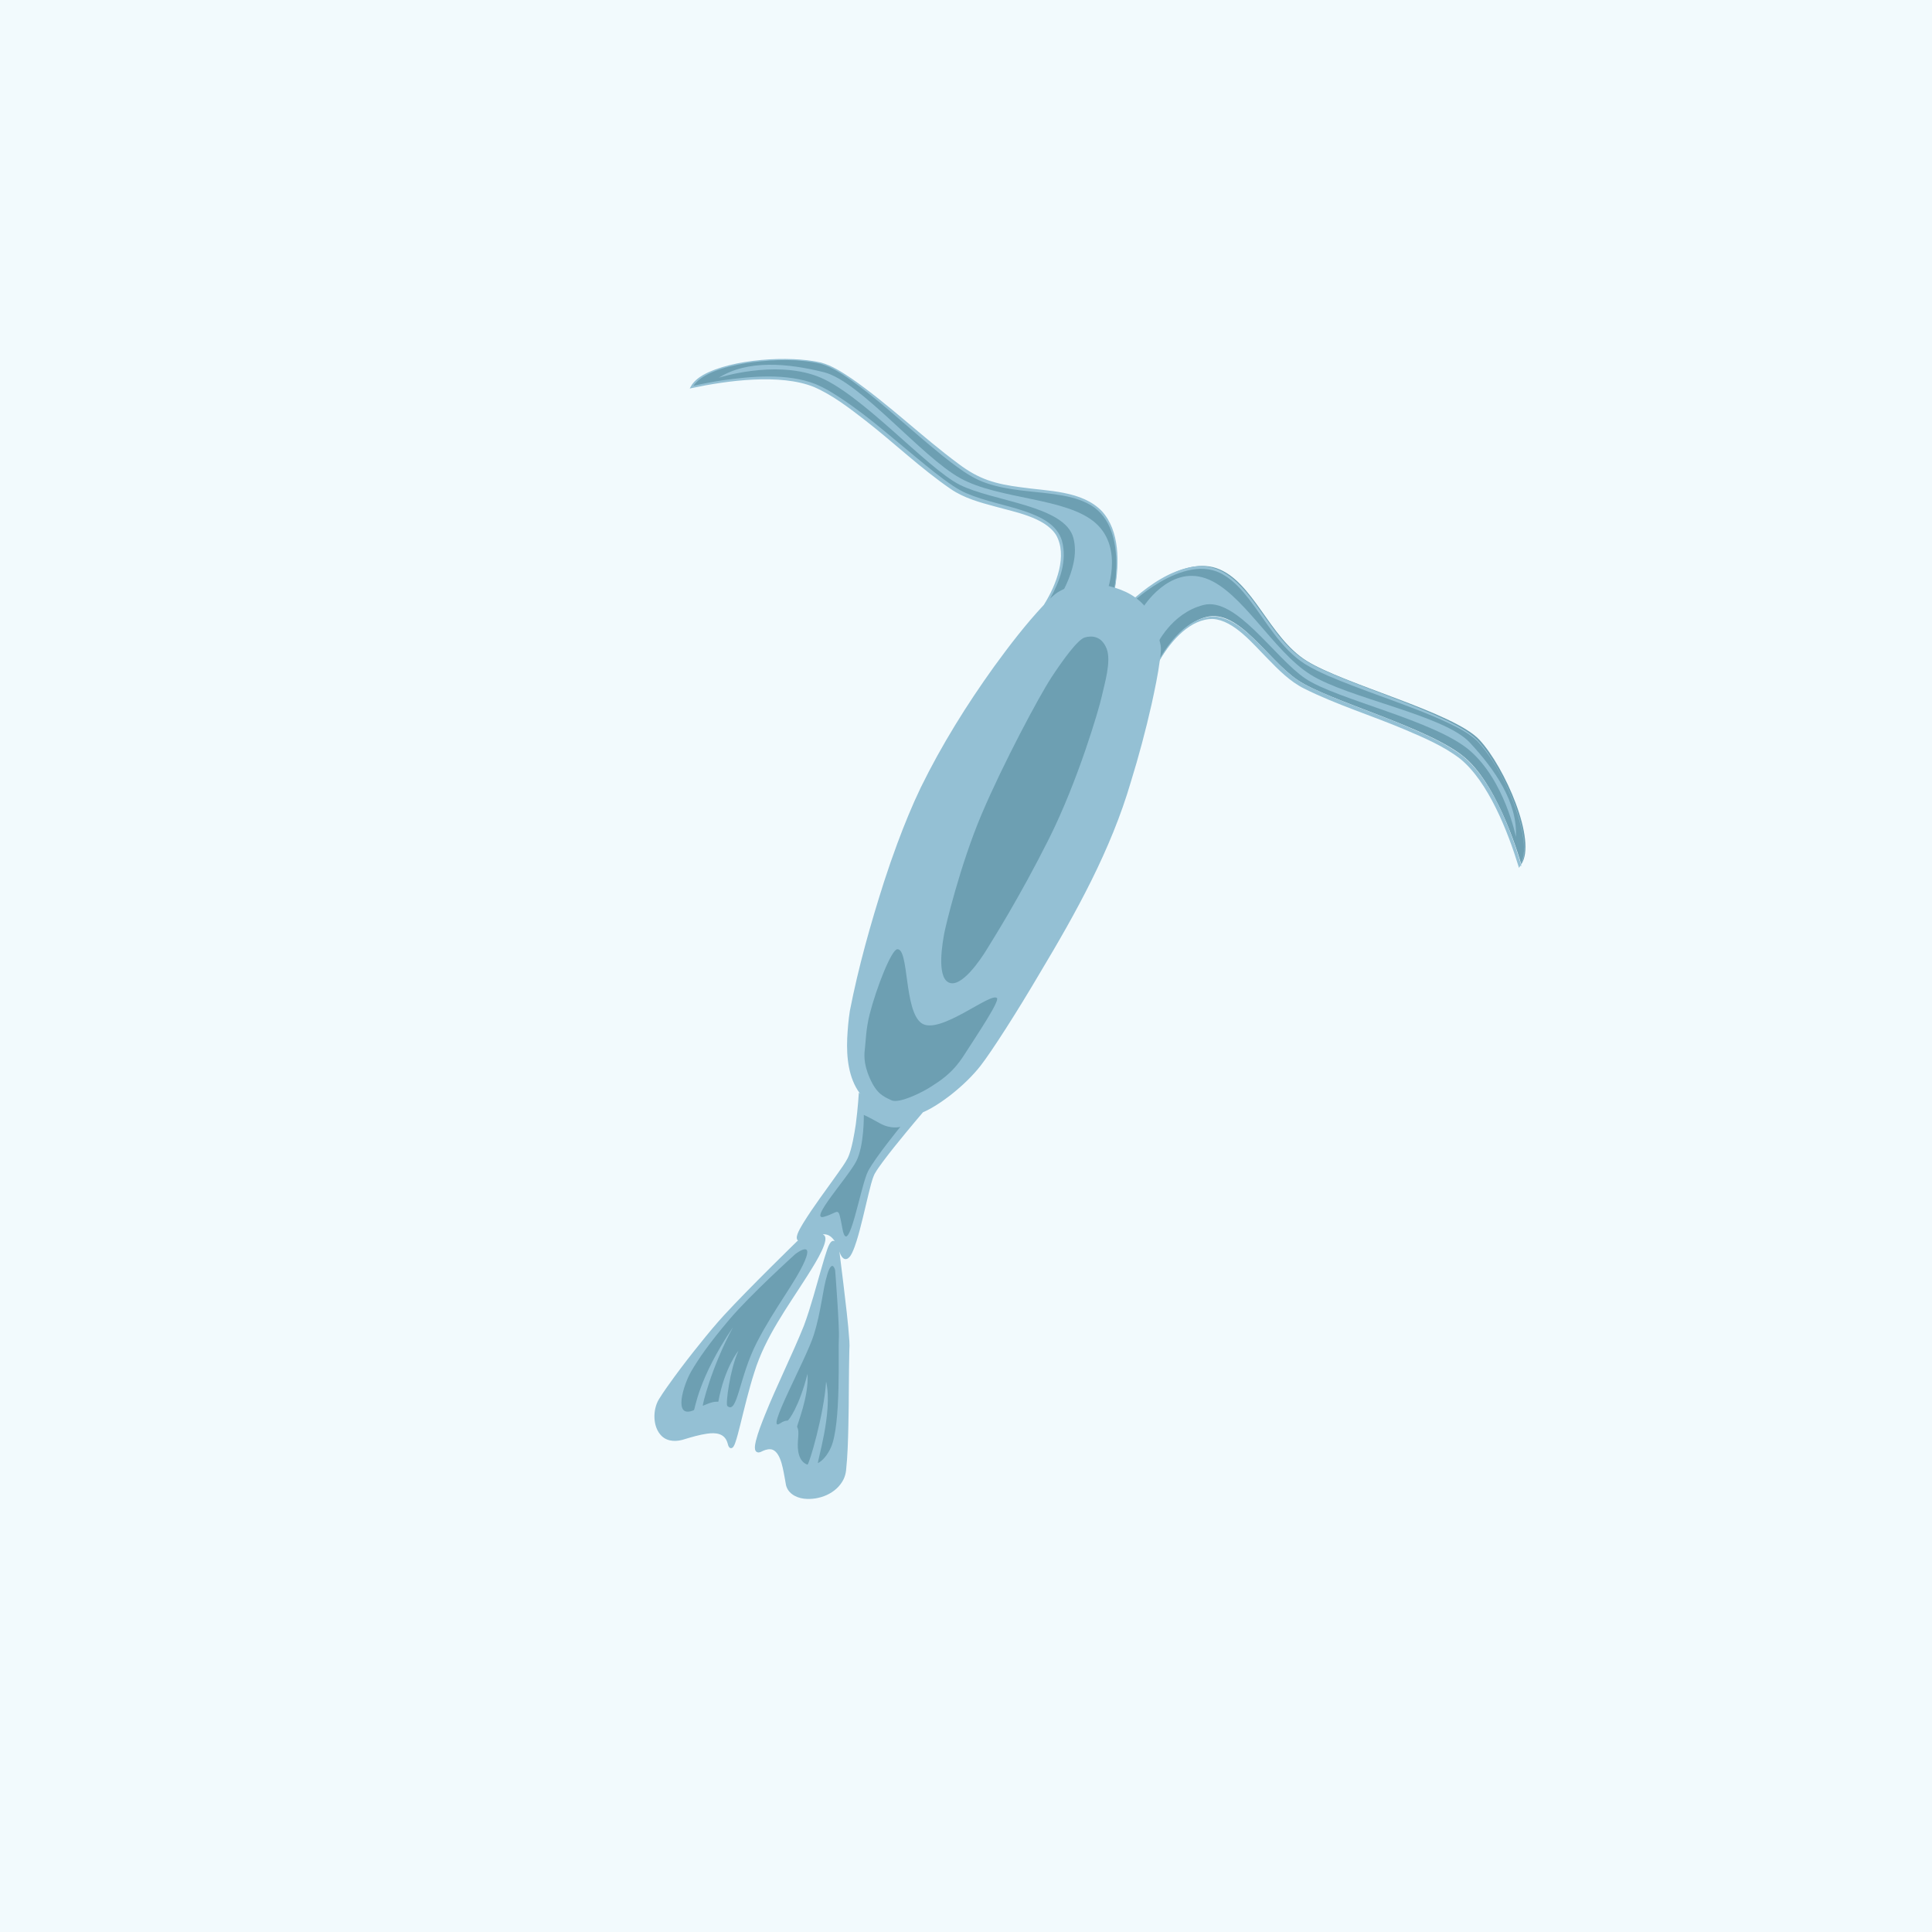 <svg xmlns="http://www.w3.org/2000/svg" viewBox="0 0 800 800"><defs><style>      .cls-1 {        fill: #f2fafd;      }      .cls-2 {        fill: #6d9fb2;      }      .cls-3 {        fill: #94c0d4;      }    </style></defs><g id="BG"><rect class="cls-1" x="-885" y="-83" width="8344" height="954"></rect></g><g id="Layer_4"><g id="Layer_2"><g id="Layer_7"><g><path class="cls-2" d="M469.13,248.55s19.38-18.49,34.55-13.29c15.17,5.21,21.69,28.57,37.35,38.37,15.67,9.79,61,21.4,71.55,32.69s23.92,41.93,17.33,51.6c0,0-8.72-31.69-23.27-44.16-14.55-12.46-56.48-23.45-69.28-32.13-12.8-8.68-24.33-29.61-37.91-26.13-13.57,3.48-21.46,22.21-21.46,22.21,0,0,5.65-16.16-8.87-29.16h0Z"></path><path class="cls-2" d="M461.12,245.89s5.71-24.17-6.22-34.9c-11.93-10.72-35.51-5.05-51.69-13.98-16.18-8.92-48.37-42.89-63.36-46.63-14.99-3.74-48.27-.51-53.52,9.95,0,0,31.93-7.8,49.9-1.14,17.97,6.66,47.96,37.94,61.77,44.91,13.81,6.97,37.7,6.86,41.26,20.42,3.56,13.55-8.97,29.55-8.97,29.55,0,0,14.58-15.81,30.83-8.18h0Z"></path><path class="cls-3" d="M631.21,351.63c-.16-12.68-7.96-29.29-15.08-39.73-1.37-1.95-2.83-3.85-4.5-5.59-3.46-3.37-7.79-5.57-12.04-7.75-15.01-7.27-30.94-12.37-46.3-18.81-13.71-5.65-18.59-9.15-27.4-21.25-8.08-10.9-16.99-27.06-33.03-23.63-8.51,1.74-16.26,6.91-22.78,12.51-2.4-1.71-5.19-3.02-8.37-4,1.79-10.31,1.97-23.51-5.38-31.65-8.25-8.66-22.53-8.32-33.6-9.96-10.51-1.36-17.3-3.25-25.85-9.72-15.18-11.24-28.76-24.55-44.29-35.34-3.95-2.62-7.98-5.3-12.6-6.57-13.2-3.06-36.88-1.5-48.76,5.07-2.08,1.21-4.1,2.77-5.24,4.94l-.38.74.82-.19c14.56-3.11,36.68-6.12,50.63-.45,7.85,3.43,14.67,8.75,21.41,13.97,11.89,9.25,22.83,19.79,35.29,28.32,5.43,3.7,11.93,5.49,18.16,7.16,8.04,2.29,20.59,4.41,25.35,11.78,4.87,8.46.21,20.62-5.03,28.98-7.51,8.04-14.15,16.67-20.59,25.54-11.4,15.87-21.77,32.53-30.38,50.09-3.63,7.56-6.79,15.35-9.71,23.19-1.92,5.16-3.79,10.55-5.48,15.79-5.61,17.56-10.62,35.34-14.16,53.44-.6,3.79-.92,7.64-1.11,11.48-.34,7.92.6,16.43,5.13,22.6-.03-.03-.07-.06-.1-.08,0,0,0,0,0,0,.05.05.1.09.15.14.09.12.19.24.29.37-.18-.16-.34-.3-.44-.4,0-.03,0-.06,0-.09,0,.03,0,.06,0,.09-.14-.13-.21-.2-.21-.2h0s-.37,6.33-1.26,13.12c-.34,2.31-.74,4.62-1.21,6.91-.54,2.42-1.09,4.88-2.15,7.12-1.14,2.2-2.67,4.22-4.09,6.27-4.82,6.84-10,13.6-14.39,20.73-.8,1.44-3.29,5.15-2.43,6.72.09.18.23.31.38.41-.09.05-.19.1-.27.14h0s-20.11,19.57-30.37,30.73c-3.18,3.46-6.65,7.6-10.02,11.84-3.63,4.47-7.14,9.03-10.55,13.67-2.25,3.09-4.49,6.18-6.5,9.44-2.55,4.32-2.56,11.41,1.19,15.08,2.62,2.54,6.47,2.39,9.68,1.29,2.97-.9,6.04-1.79,9.1-2.23,3.66-.52,7.29-.21,8.51,3.85.24.65.25,1.32.78,1.86.2.2.52.31.81.27.49-.1.62-.33.85-.59.32-.46.51-.96.7-1.45.87-2.45,1.43-4.9,2.08-7.39,1.77-7.13,3.65-15.05,5.9-22,4.5-14.6,13.73-27.01,21.84-39.79,1.93-3.12,8.42-12.94,7.5-16.18-.18-.57-.55-.92-1.03-1.14.16-.01.33-.02.49-.02,2.04.01,3.45,1.27,4.49,2.91,0,0-.01,0-.02,0-.62-.39-1.37-.24-2.18,1.2-.04.08-.09.16-.13.24-.04.07-.07.15-.11.23-.08.16-.16.33-.24.52.02-.04.04-.08.05-.12-.05.12-.11.26-.16.39.04-.09.07-.18.11-.27-.09.21-.18.43-.25.63.02-.06.05-.12.07-.18-.07.19-.15.4-.23.61h0c-.75,2.17-1.51,4.72-2.31,7.52-2.36,8.09-4.48,16.36-7.37,24.16-4.78,11.91-11.44,25.22-16.2,37.13-1.37,3.44-2.75,6.89-3.67,10.5-.3,1.41-1.23,4.77,1.08,4.88.75-.02,1.3-.45,1.95-.71,1.23-.53,2.76-.89,3.95-.38,3.57,1.5,4.4,9.08,5.11,12.57.05.27.18,1.11.23,1.36.51,3.84,4.02,5.88,7.55,6.3,6.28.72,13.47-2.11,16.38-7.97.57-1.17.93-2.46,1.07-3.75.65-6.13.81-12.3.95-18.45.25-10.43.15-20.87.4-31.3.08-1.21.11-2.49.02-3.7-.51-7.97-1.57-15.89-2.48-23.82l-1.65-13.36s.04.1.06.15c.44,1.43,1.58,3.82,3.44,2.72.92-.63,1.29-1.44,1.76-2.32.77-1.59,1.31-3.2,1.83-4.82,1.78-5.62,3.55-13.79,4.98-19.57.74-2.77,1.28-5.67,2.49-8.26,1.01-1.8,2.24-3.45,3.47-5.13,3-4.03,6.17-7.94,9.37-11.82,2.36-2.87,4.75-5.73,7.17-8.56-.02,0-.03,0-.05,0,6.85-2.91,17.42-10.99,23.96-19.34,0,0,.02-.02.02-.03h0s0-.02.01-.02c2.13-2.73,5.82-8.15,10.34-15.2.11-.17.22-.35.33-.52,4.13-6.45,8.91-14.23,13.82-22.57,15.06-25.13,29.41-50.92,37.68-79.16,3.29-10.65,6.17-21.41,8.62-32.28,1.3-6.04,2.62-12.11,3.41-18.28,4.88-8.24,12.8-17.05,21.98-16.91,8.76.58,16.69,10.5,22.62,16.42,4.49,4.63,9.22,9.44,15.09,12.39,13.51,6.74,28.05,11.18,41.91,17.07,7.84,3.35,15.8,6.72,22.61,11.92,11.74,9.44,19.88,30.26,24.23,44.46l.24.81.46-.69c.04-.06.07-.12.1-.18l.45.08c-.05-.19-.11-.38-.17-.57,1.04-1.94,1.35-4.2,1.38-6.37ZM343.15,515.75s-.05.09-.07.15c.02-.05.05-.1.07-.15ZM457.48,242.3c-6.59-1.35-13.85-.6-19.65,3.06-1.12.76-2.08,1.61-2.99,2.49,4.02-7.21,7.15-15.7,4.89-23.94-1.96-6.69-8.89-9.95-14.96-12.06-8.12-2.83-16.72-4.22-24.59-7.6-1.95-.84-3.76-1.88-5.53-3.05-5.34-3.57-10.29-7.68-15.26-11.77-11.65-9.54-22.95-19.77-35.96-27.51-1.89-1.09-3.83-2.09-5.85-2.92-11.71-4.56-26.42-3.22-38.63-1.49-3.96.61-7.9,1.35-11.82,2.25,4.3-6.37,17.49-8.83,24.61-9.8,9.31-1.09,18.93-1.43,28.11.69,4.51,1.29,8.51,3.97,12.34,6.62,11.52,8.25,21.88,17.95,32.75,27.04,3.63,3.04,7.29,6.04,11.13,8.84,3.84,2.82,7.95,5.46,12.51,6.95,9.07,3.09,18.7,3.23,28.05,4.55,4.61.67,9.26,1.58,13.44,3.67,9.06,4.31,11.87,14.15,12.14,23.49.11,3.84-.16,7.7-.74,11.5-1.27-.39-2.61-.72-4-1.02ZM605.87,313.23c-6.88-5.31-14.96-8.8-22.88-12.23-13.82-5.97-28.25-10.44-41.74-17.1-5.76-2.87-10.26-7.45-14.74-12.02-6.22-6.14-14.38-16.1-23.65-16.61-9.5-.1-17.46,8.61-22.44,17.08.06-.52.13-1.04.18-1.57.1-1.24.21-2.32-.02-3.67-.42-1.68-.73-3.38-1.19-5.13-1.59-6.41-4.51-10.94-8.7-14.14,3.05-2.53,6.3-4.84,9.71-6.83,7.88-4.59,18.18-8.13,26.55-2.79,4.03,2.43,7.21,6.01,10.1,9.7,7.27,9.33,13.05,20.48,23.31,27.04,6.16,3.73,12.91,6.31,19.58,8.92,8.89,3.41,17.89,6.52,26.75,9.98,4.43,1.73,8.83,3.53,13.12,5.56,4.22,2.06,8.55,4.23,11.97,7.5,8.59,9.18,16.2,25.62,18.6,37.91.69,4,1.2,8.27-.27,12.14-.11.26-.23.51-.36.76-4.37-14.68-12.04-34.75-23.87-44.48Z"></path><polygon class="cls-3" points="355.85 452.52 355.86 452.52 355.86 452.51 355.85 452.52"></polygon><polygon class="cls-3" points="355.86 452.52 355.86 452.53 355.86 452.52 355.86 452.52"></polygon><polygon class="cls-3" points="355.86 452.51 355.86 452.51 355.86 452.51 355.86 452.51"></polygon><path class="cls-3" d="M473.31,251.5s10.63-17.28,25.8-12.07c15.17,5.21,27.91,30.15,43.58,39.94,15.67,9.79,55.28,16.74,65.83,28.02,10.56,11.29,19.94,25.01,19.18,39.15,0,0-4.63-23.36-19.18-35.83-14.55-12.46-55.25-21.1-68.06-29.78-12.8-8.68-28.6-33.9-42.17-30.41-13.57,3.48-19.5,16.91-19.5,16.91,0,0-4.62-13.39-5.48-15.94h0Z"></path><path class="cls-3" d="M458,246s7.69-18.6-4.24-29.32-39.92-9.72-56.09-18.65c-16.18-8.92-41.51-40.16-56.5-43.9-14.99-3.74-31.55-5.26-43.53,2.28,0,0,22.66-7.32,40.63-.66,17.97,6.66,45.31,38.01,59.12,44.98,13.81,6.97,43.53,8.51,47.09,22.06,3.56,13.55-9.48,28.86-5.29,25.27,4.18-3.59,14.18-1.56,16.83-2.05h2Z"></path><path class="cls-3" d="M423.87,274.12c7.32-9.51,20.62-23.87,25.7-24.21,5.07-.34,16.4.75,20.93,9.12,4.53,8.37,2.29,20.6,1.34,27.23-.95,6.63-15.83,56.43-33.17,88.53-17.34,32.09-39.58,67.52-44.27,71.39-9.57,7.92-18.75,15.43-28.7,11.26-9.95-4.17-9.69-21.07-9.49-27.46.14-4.25,13.25-50.76,25.4-79.1,12.15-28.34,34.93-67.24,42.25-76.75h0Z"></path><path class="cls-2" d="M385.58,449.92c-3.02,2.04-13.17,7.23-16.45,5.68-3.28-1.55-6.07-2.58-8.96-9.13-2.83-6.41-2.28-10.29-1.98-12.78.27-2.25.39-7.72,1.89-13.62,2.82-11.1,9.02-26.78,11.44-27.01,4.95-.47,2.72,25.27,10,30.58,7.28,5.3,28.76-12.95,31.3-10.37,1.2,1.21-8.08,15.01-13.63,23.65-5.21,8.13-10.68,11.02-13.61,12.99h0Z"></path><path class="cls-2" d="M435.2,280.76c4.88-7.45,11.05-15.97,14.01-16.81,2.96-.84,6.96-.59,9.03,4.67,2.06,5.26-1.03,15.05-2.03,19.75s-9.76,34.87-21.96,59.15c-12.2,24.27-22.95,41.22-25.87,45.97-2.21,3.6-10.3,15.8-15.52,13.35-5.24-2.45-2.42-17.28-1.85-20.45.47-2.6,6.54-28.22,15.48-49.28,8.94-21.06,23.83-48.89,28.72-56.34h0Z"></path><path class="cls-2" d="M357.69,461.67s.21,12.68-3.14,19.21c-3.35,6.53-19.96,24.8-13.34,22.96s5.69-5.19,7.65,5.08c2.46,12.82,7.53-18.3,10.65-24.09,3.11-5.79,13.3-18.23,13.3-18.23,0,0-3.87,1.15-8.49-1.47-4.62-2.62-6.63-3.46-6.63-3.46h0Z"></path><path class="cls-2" d="M329.36,519.25s-18.5,16.72-27.16,26.91c-8.65,10.19-12.89,16.42-15.97,21.67-3.09,5.25-7.88,19.94,1.1,16.08.49-.21,1.55-12.76,16.23-34.41-9.06,16.75-12.88,32.75-12.52,32.59,3.76-1.61,4.74-1.71,6.41-1.68,2.52-14.07,8.5-21.45,8.27-20.95-3.49,7.66-5.32,22.05-4.57,22.71,4.22,3.73,4.85-11.9,12.2-26.22,7.35-14.32,16.08-24.99,19.88-33.81,3.8-8.83-3.86-2.89-3.86-2.89h0Z"></path><path class="cls-2" d="M342.6,527.62c-2.07,6.64-2.44,15.06-5.68,25.28-3.24,10.22-20.36,40.81-13.96,36.53,1.28-.86,2.31-1.21,3.13-1.17.43.02,4.85-5.76,8.27-19.38.72,9.41-4.57,21.45-4.28,22,1.25,2.35-.25,5.9.47,10.24.49,2.94,1.94,4.75,3.79,5.35.64.21,6.89-20.85,7.73-34.42,2.95,12.77-4.11,34.24-3.31,33.78,1.9-1.08,3.8-3.18,5.26-6.36,4.37-9.51,2.97-40.58,3.32-45.03.35-4.45-1.52-28.43-1.52-28.43,0,0-1.16-5.02-3.23,1.61h0Z"></path></g></g></g></g></svg>